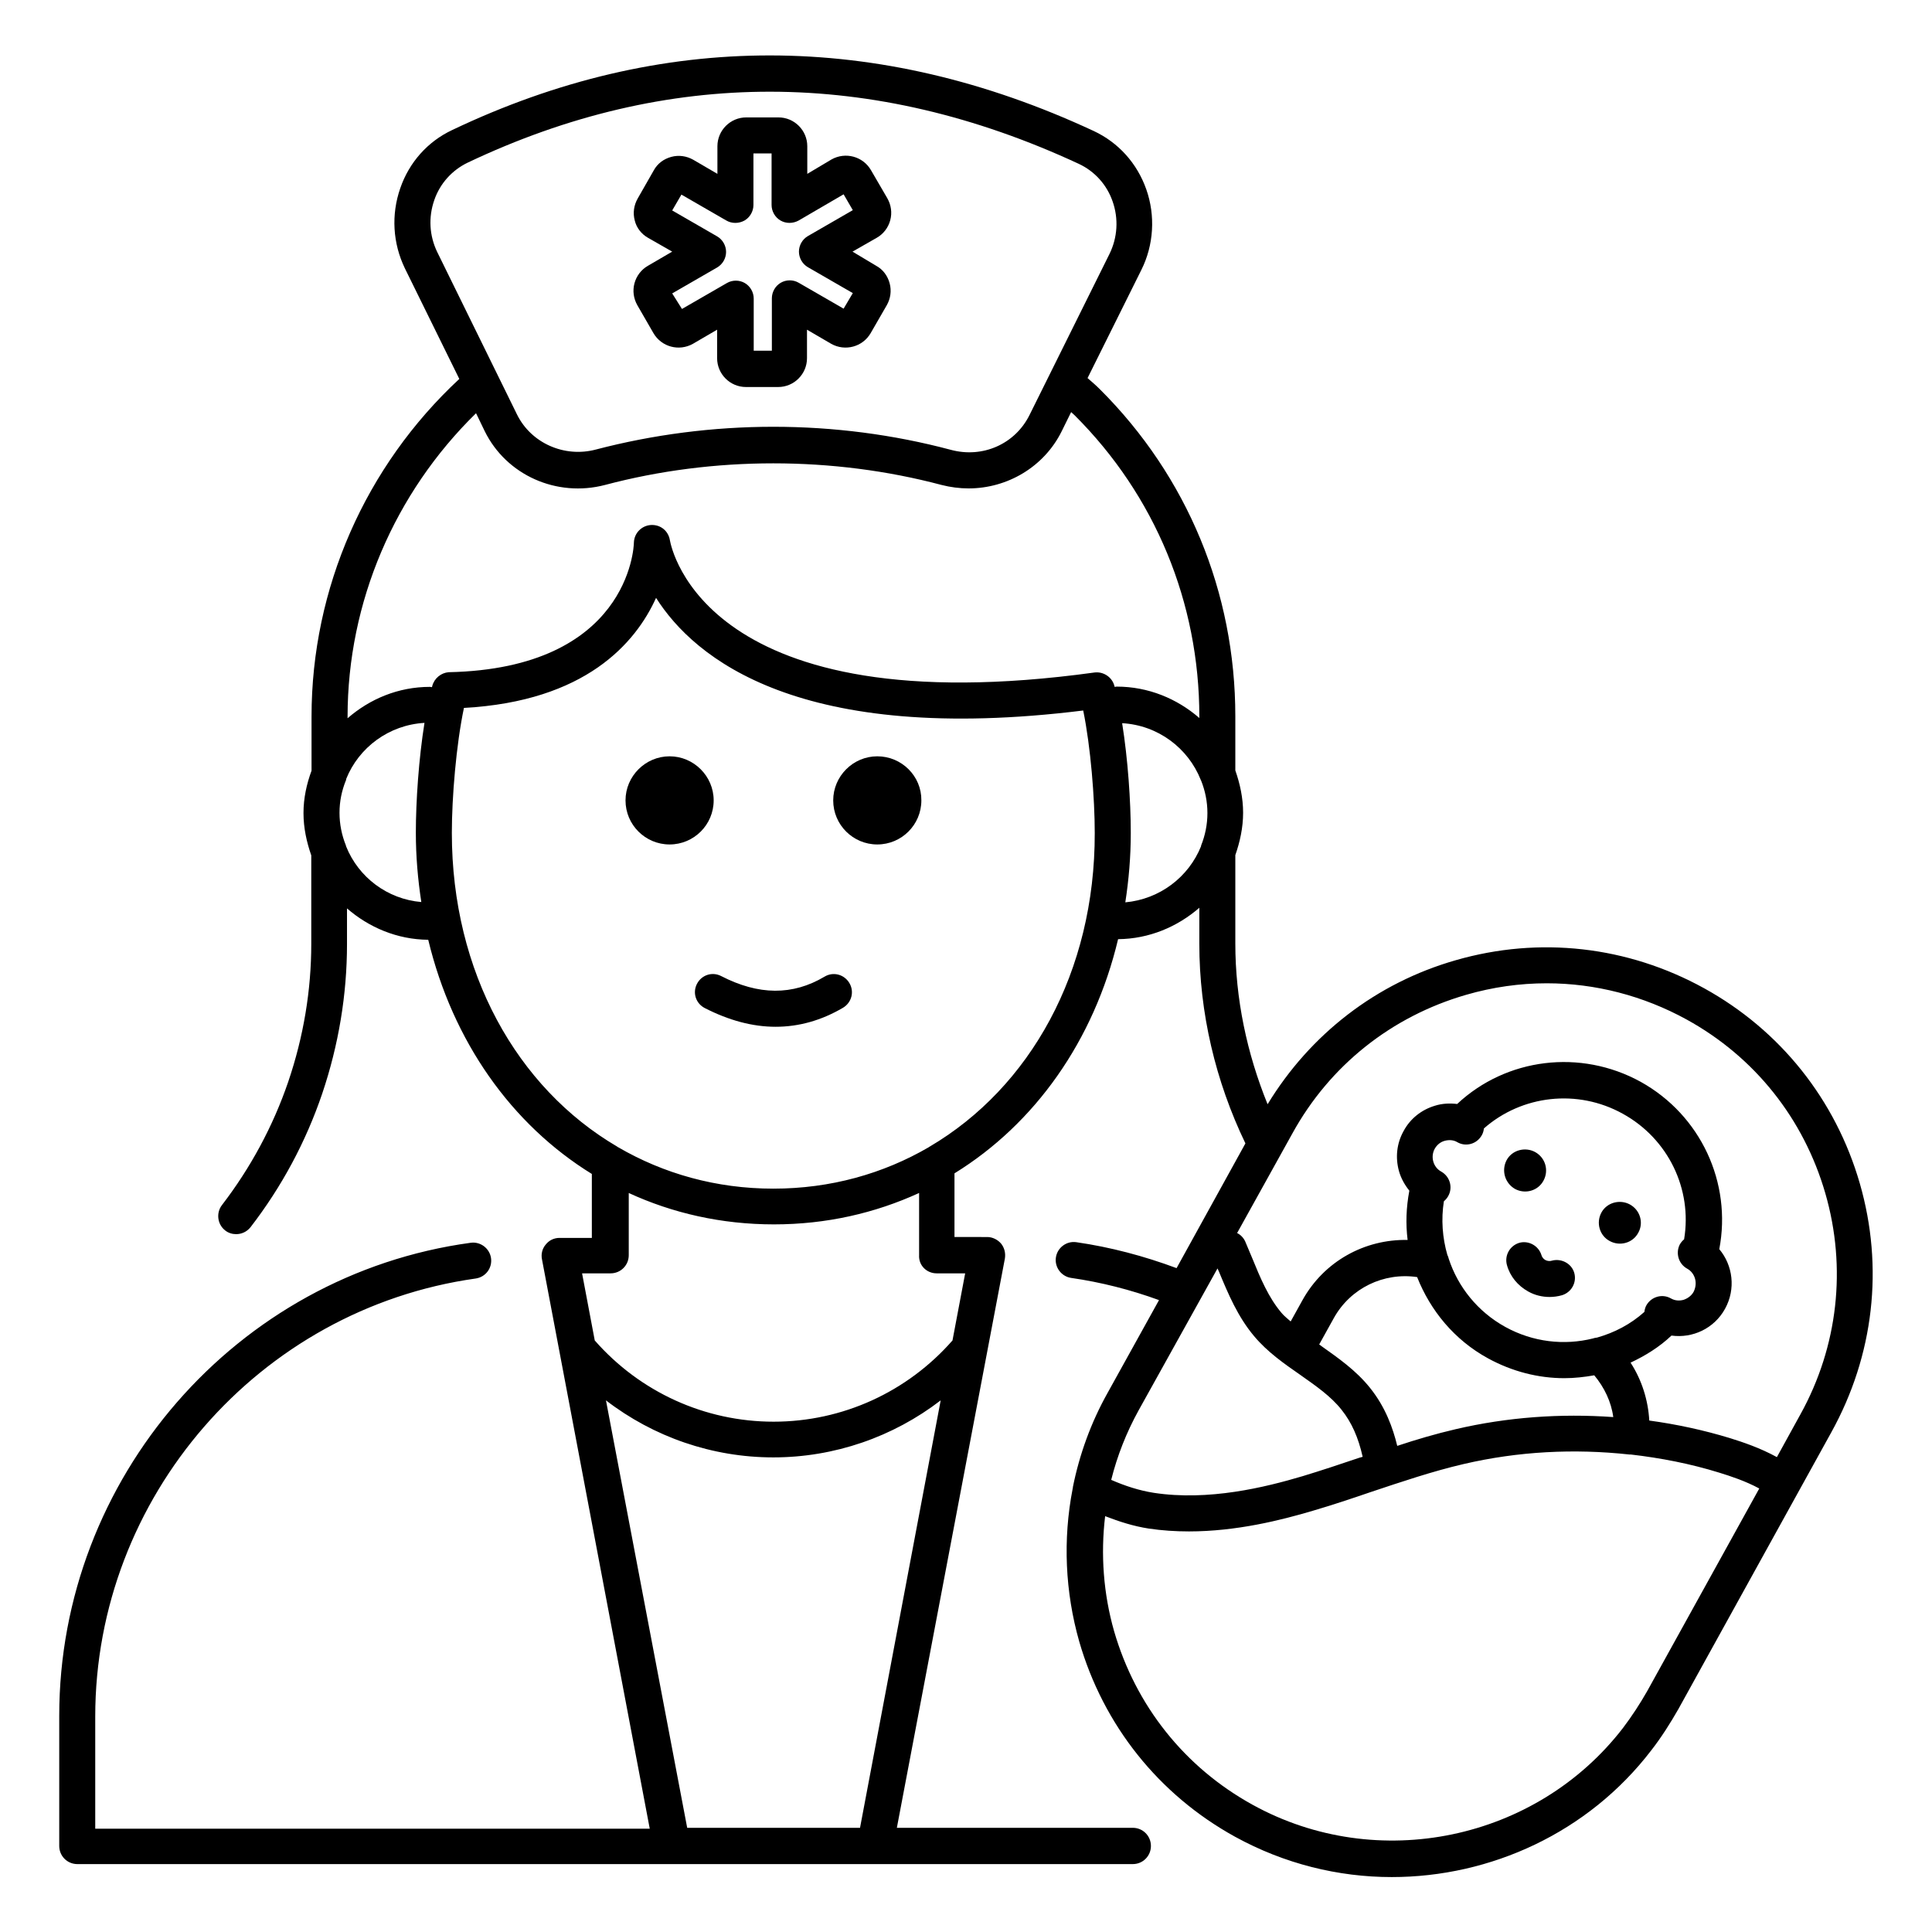 <?xml version="1.0" encoding="UTF-8"?>
<!-- Uploaded to: SVG Repo, www.svgrepo.com, Generator: SVG Repo Mixer Tools -->
<svg fill="#000000" width="800px" height="800px" version="1.1" viewBox="144 144 512 512" xmlns="http://www.w3.org/2000/svg">
 <g>
  <path d="m376.49 344.43c-6.414 0-11.68 5.266-11.68 11.68 0 6.488 5.266 11.68 11.68 11.68 6.414 0 11.68-5.191 11.68-11.68 0.074-6.41-5.191-11.68-11.68-11.68z"/>
  <path d="m333.13 356.11c0-6.414-5.266-11.68-11.68-11.68-6.414 0-11.68 5.266-11.68 11.68 0 6.488 5.266 11.68 11.68 11.68 6.414 0 11.68-5.191 11.68-11.68z"/>
  <path d="m362.52 402.82c-8.473 5.039-17.48 4.961-27.402-0.152-2.367-1.223-5.191-0.305-6.414 2.062s-0.305 5.191 2.062 6.414c6.414 3.281 12.672 4.961 18.777 4.961 6.184 0 12.137-1.68 17.863-5.039 2.289-1.375 3.055-4.273 1.68-6.566-1.379-2.293-4.277-3.055-6.566-1.68z"/>
  <path d="m636.87 457.63c-6.414-22.215-21.07-40.609-41.297-51.754-20.23-11.145-43.586-13.816-65.801-7.406-21.07 6.031-38.551 19.617-49.848 38.168-5.496-13.512-8.551-28.016-8.551-42.594v-23.434c1.223-3.512 2.062-7.25 2.062-11.223 0-3.969-0.84-7.711-2.062-11.223v-14.352c0-32.824-12.746-63.586-35.879-86.641-1.07-1.07-2.137-1.984-3.281-2.977l14.273-28.703c3.281-6.566 3.742-14.352 1.297-21.297-2.441-6.945-7.406-12.441-13.969-15.496-57.25-26.641-114.58-26.641-170-0.23-6.488 3.055-11.375 8.551-13.742 15.418-2.441 7.023-1.984 14.578 1.223 21.223l14.426 29.312c-24.887 23.129-39.16 55.496-39.16 89.465v14.352c-1.293 3.512-2.133 7.254-2.133 11.223s0.84 7.711 2.062 11.223v23.434c0 12.367-2.062 24.656-6.106 36.562-4.047 11.832-10 22.824-17.559 32.672-1.602 2.062-1.223 5.113 0.84 6.719 0.84 0.688 1.91 0.992 2.902 0.992 1.449 0 2.824-0.609 3.816-1.832 8.246-10.688 14.656-22.594 19.008-35.418 4.352-12.902 6.566-26.258 6.566-39.617v-9.465c5.801 5.039 13.281 8.246 21.527 8.32 6.488 26.945 22.062 48.93 43.359 62.059v16.945h-8.551c-1.449 0-2.75 0.609-3.664 1.754-0.918 1.07-1.297 2.519-0.992 3.969l28.551 150.84-146.95 0.004v-29.695c0-58.168 43.359-108.02 100.84-116.11 2.594-0.383 4.426-2.75 4.047-5.418-0.383-2.594-2.824-4.426-5.418-4.047-62.141 8.473-109.01 62.441-109.01 125.34v34.504c0 2.672 2.137 4.809 4.809 4.809h279.69c2.672 0 4.809-2.137 4.809-4.809s-2.137-4.809-4.809-4.809h-62.52l28.625-150.84c0.23-1.375-0.078-2.824-0.992-3.969-0.918-1.07-2.289-1.754-3.664-1.754l-8.699-0.008v-16.867c21.297-13.129 36.945-35.113 43.359-62.059 8.246-0.078 15.727-3.281 21.527-8.32v9.543c0 18.242 4.273 36.41 12.215 52.898l-18.242 33.055c-8.625-3.207-17.559-5.574-26.566-6.871-2.594-0.383-5.039 1.449-5.418 4.047-0.383 2.594 1.449 5.039 4.047 5.418 7.938 1.145 15.727 3.129 23.281 5.879l-13.664 24.656c-4.352 7.785-7.406 16.184-9.16 24.887 0 0.152 0 0.305-0.078 0.457v0.078c-2.594 13.359-1.984 27.25 1.754 40.383 6.414 22.215 21.07 40.609 41.297 51.754 13.055 7.176 27.328 10.688 41.527 10.688 26.184 0 52.059-11.754 68.777-33.586 2.672-3.434 5.039-7.176 7.176-10.914l40.535-73.359c11.293-20.391 13.965-43.75 7.555-65.961zm-377.78-260.61c1.527-4.426 4.734-7.938 8.855-9.922 52.898-25.113 107.18-25.113 161.91 0.305 4.273 1.984 7.481 5.574 9.008 10 1.602 4.582 1.297 9.543-0.84 13.895l-21.223 42.746c-3.816 7.633-12.367 11.449-20.84 9.16-15.191-4.047-31.066-6.106-47.023-6.106-15.953 0-31.832 2.062-47.023 6.031-8.32 2.215-17.176-1.68-20.914-9.312l-21.145-43.055c-2.062-4.277-2.367-9.16-0.762-13.742zm-23.359 171.3c0-0.078-0.078-0.23-0.078-0.305-1.07-2.672-1.68-5.574-1.68-8.625 0-3.055 0.609-5.879 1.68-8.551 0.078-0.078 0.078-0.23 0.078-0.383 3.359-8.398 11.375-14.352 20.762-14.887-1.527 9.543-2.289 20.84-2.289 29.082 0 6.336 0.535 12.441 1.449 18.398-9.008-0.762-16.641-6.562-19.922-14.73zm22.824-42.52c0 0.078-0.078 0.23-0.078 0.305-0.152 0-0.383-0.078-0.535-0.078-8.398 0-15.953 3.207-21.832 8.32v-0.383c0-30.383 12.441-59.312 34.047-80.457l2.289 4.734c5.727 11.68 19.082 17.633 31.906 14.273 28.777-7.633 60.379-7.633 89.16 0 2.367 0.609 4.809 0.918 7.176 0.918 10.305 0 20-5.727 24.656-15.113l2.519-5.113c0.305 0.305 0.609 0.535 0.918 0.84 21.297 21.223 33.055 49.617 33.055 79.848v0.383c-5.879-5.113-13.512-8.32-21.906-8.32-0.23 0-0.383 0.078-0.535 0.078 0-0.078-0.078-0.23-0.078-0.305-0.609-2.289-2.902-3.816-5.266-3.512-103.13 14.199-112.14-33.055-112.52-35.039-0.383-2.441-2.441-4.199-5.039-4.047-2.441 0.152-4.426 2.137-4.504 4.656 0 1.375-1.527 33.359-49.082 34.352-1.988 0.148-3.82 1.598-4.356 3.66zm113.36 302.59h-45.801l-21.527-113.28c12.594 9.695 28.168 15.113 44.352 15.113 16.184 0 31.754-5.418 44.352-15.113zm20.305-146.94h7.559l-3.359 17.785c-11.984 13.664-29.16 21.527-47.402 21.527-18.242 0-35.418-7.863-47.402-21.527l-3.359-17.785h7.559c2.672 0 4.809-2.137 4.809-4.809v-16.488c11.602 5.344 24.578 8.32 38.473 8.32 13.895 0 26.793-2.977 38.473-8.32v16.488c-0.156 2.668 1.98 4.809 4.652 4.809zm-1.832-33.59c-0.078 0-0.152 0.078-0.23 0.152-12.062 7.023-26.031 10.992-41.223 10.992-15.113 0-29.082-3.969-41.145-10.992-0.078 0-0.152-0.078-0.23-0.152-26.566-15.574-43.816-46.258-43.816-83.129 0-9.391 1.145-23.359 3.207-33.129 32.215-1.754 45.496-17.176 50.914-29.16 10.152 16.031 38.09 39.16 113.2 29.848 1.984 9.695 3.055 23.281 3.055 32.441 0.082 36.871-17.168 67.48-43.734 83.129zm51.832-64.73c0.918-5.953 1.449-12.062 1.449-18.398 0-8.32-0.762-19.543-2.289-29.082 9.465 0.535 17.48 6.566 20.84 15.039 0 0.078 0 0.078 0.078 0.152 1.07 2.672 1.68 5.574 1.68 8.625 0 3.055-0.609 5.953-1.68 8.625v0.152c-3.285 8.168-10.918 14.047-20.078 14.887zm24.43 97.02c0.152 0.305 0.23 0.535 0.383 0.84 2.441 5.879 4.961 11.91 9.312 17.098 3.586 4.273 8.016 7.328 12.289 10.305 4.121 2.902 8.09 5.648 10.914 9.238 2.672 3.359 4.426 7.328 5.574 12.441-0.23 0.078-0.535 0.152-0.84 0.23-4.961 1.68-10 3.359-15.039 4.887-10 2.977-24.961 6.641-39.465 4.426-3.894-0.609-7.633-1.832-11.297-3.434 1.602-6.414 4.047-12.594 7.25-18.398zm124.5 0.078c0.992 0.535 1.754 1.527 2.062 2.672 0.305 1.145 0.152 2.367-0.383 3.434-0.535 0.992-1.527 1.754-2.672 2.137-1.145 0.305-2.289 0.23-3.359-0.383-2.289-1.297-5.191-0.457-6.488 1.832-0.305 0.535-0.457 1.145-0.535 1.754-3.664 3.281-7.938 5.496-12.52 6.793-0.383 0.078-0.688 0.078-1.07 0.23-7.633 1.91-15.953 0.992-23.281-3.055s-12.52-10.609-14.961-18.016c-0.078-0.383-0.23-0.762-0.383-1.07-1.297-4.504-1.68-9.391-0.918-14.199 0.457-0.383 0.84-0.84 1.145-1.375 1.297-2.289 0.457-5.191-1.832-6.488-2.137-1.145-2.902-3.894-1.754-6.031 0.609-1.07 1.527-1.832 2.672-2.137 1.145-0.305 2.367-0.23 3.359 0.383 2.289 1.297 5.191 0.457 6.488-1.91 0.305-0.535 0.457-1.145 0.535-1.754 10.078-8.855 24.809-10.535 36.793-3.894 12.062 6.641 18.473 20 16.258 33.281-0.457 0.383-0.84 0.84-1.145 1.375-1.141 2.223-0.379 5.125 1.988 6.422zm-52.824 23.738c6.414 3.512 13.359 5.266 20.23 5.266 2.672 0 5.344-0.305 7.938-0.762 2.672 3.207 4.504 7.023 5.039 11.07-13.969-0.992-28.016 0-41.754 3.207-5.266 1.223-10.457 2.75-15.496 4.426-1.145-4.734-3.129-10.305-7.25-15.418-3.742-4.656-8.398-7.863-12.902-11.07-0.152-0.152-0.305-0.23-0.535-0.383l3.894-7.023c4.426-7.938 13.207-12.137 22.062-10.84 3.508 8.855 9.844 16.645 18.773 21.527zm42.215 88.168c-1.91 3.359-4.047 6.641-6.414 9.77-22.977 29.848-65.113 38.625-98.168 20.383-18.016-9.922-30.992-26.258-36.719-46.031-2.824-9.922-3.586-20.305-2.367-30.457 3.742 1.449 7.559 2.672 11.527 3.281 3.586 0.535 7.176 0.762 10.688 0.762 12.594 0 24.426-2.977 32.898-5.496 5.191-1.527 10.23-3.207 15.344-4.961 8.016-2.672 16.336-5.496 24.578-7.406 14.426-3.359 29.234-4.121 43.891-2.519h0.152 0.23c7.938 0.918 15.801 2.441 23.434 4.809 2.977 0.918 6.945 2.215 10.609 4.199zm40.609-73.355-6.258 11.375c-4.426-2.441-9.008-3.969-12.441-5.039-7.023-2.137-14.121-3.664-21.375-4.656-0.305-5.418-1.984-10.762-4.961-15.344 3.894-1.832 7.633-4.121 10.84-7.176 5.574 0.762 11.297-1.832 14.199-7.098 2.902-5.266 2.062-11.527-1.527-15.801 3.359-17.559-4.887-35.496-20.84-44.352-15.953-8.777-35.57-6.336-48.625 5.879-1.91-0.23-3.969-0.152-5.879 0.457-3.586 1.07-6.566 3.434-8.32 6.719-1.832 3.281-2.215 7.023-1.223 10.609 0.535 1.91 1.527 3.664 2.75 5.191-0.84 4.426-0.992 8.777-0.457 13.055-11.375-0.23-22.137 5.648-27.863 15.953l-3.129 5.648c-0.84-0.762-1.754-1.449-2.441-2.289-3.434-4.047-5.574-9.16-7.785-14.578-0.609-1.449-1.223-2.902-1.832-4.352-0.457-0.992-1.223-1.754-2.137-2.215l14.656-26.41c9.922-18.016 26.258-30.992 46.031-36.719 7.098-2.062 14.273-3.055 21.375-3.055 12.824 0 25.57 3.281 37.098 9.617 18.016 9.922 30.992 26.258 36.719 46.031 5.715 19.766 3.348 40.605-6.574 58.547z"/>
  <path d="m545.49 459.08c2.672 1.449 6.106 0.535 7.559-2.215 1.449-2.672 0.535-6.031-2.215-7.559-2.672-1.449-6.106-0.535-7.559 2.137-1.449 2.75-0.457 6.109 2.215 7.637z"/>
  <path d="m575.95 463.2c-2.672-1.449-6.106-0.535-7.559 2.137-1.449 2.672-0.535 6.106 2.215 7.559 2.672 1.449 6.106 0.535 7.559-2.215 1.449-2.594 0.535-5.953-2.215-7.481z"/>
  <path d="m555.26 478.09c-0.762 0.23-1.375 0-1.68-0.152-0.305-0.152-0.84-0.535-1.07-1.297-0.762-2.519-3.434-3.969-5.879-3.281-2.519 0.762-3.969 3.359-3.281 5.879 0.84 3.055 2.902 5.496 5.648 7.023 1.754 0.992 3.742 1.449 5.648 1.449 1.07 0 2.215-0.152 3.281-0.457 2.519-0.762 3.969-3.359 3.281-5.879-0.68-2.523-3.43-3.973-5.949-3.285z"/>
  <path d="m315.73 207.02 6.41 3.664-6.414 3.742c-1.754 0.992-3.055 2.672-3.586 4.656-0.535 1.984-0.23 4.047 0.762 5.801l4.273 7.406c2.137 3.664 6.793 4.887 10.457 2.824l6.414-3.742v7.559c0 4.199 3.434 7.633 7.633 7.633h8.551c4.199 0 7.633-3.434 7.633-7.633v-7.559l6.414 3.742c3.664 2.062 8.32 0.84 10.457-2.824l4.273-7.406c0.992-1.754 1.297-3.816 0.762-5.801-0.535-1.984-1.754-3.664-3.586-4.656l-6.258-3.742 6.414-3.664c1.754-0.992 3.055-2.672 3.586-4.656 0.535-1.984 0.23-4.047-0.762-5.801l-4.352-7.481c-2.137-3.664-6.793-4.887-10.457-2.824l-6.414 3.816v-7.328c0-4.199-3.434-7.633-7.633-7.633h-8.551c-4.199 0-7.633 3.434-7.633 7.633v7.328l-6.414-3.742c-1.754-0.992-3.816-1.297-5.801-0.762-1.984 0.535-3.664 1.754-4.656 3.586l-4.273 7.481c-0.992 1.754-1.297 3.816-0.762 5.801 0.457 1.91 1.754 3.59 3.512 4.582zm8.852-11.449 11.91 6.871c1.449 0.84 3.281 0.84 4.809 0 1.449-0.84 2.367-2.441 2.367-4.121v-13.668h4.809v13.664c0 1.68 0.918 3.281 2.367 4.121 1.449 0.84 3.281 0.84 4.809 0l11.91-6.945 2.441 4.199-11.91 6.871c-1.449 0.84-2.367 2.441-2.367 4.121s0.918 3.281 2.367 4.121l11.91 6.871-2.441 4.121-11.91-6.871c-1.449-0.84-3.281-0.84-4.734 0-1.449 0.84-2.367 2.441-2.367 4.121v13.895h-4.809v-13.816c0-1.68-0.918-3.281-2.367-4.121-1.449-0.84-3.281-0.84-4.734 0l-11.91 6.871-2.59-4.121 11.91-6.871c1.449-0.84 2.367-2.441 2.367-4.121s-0.918-3.281-2.367-4.121l-11.91-6.871z"/>
 </g>
</svg>